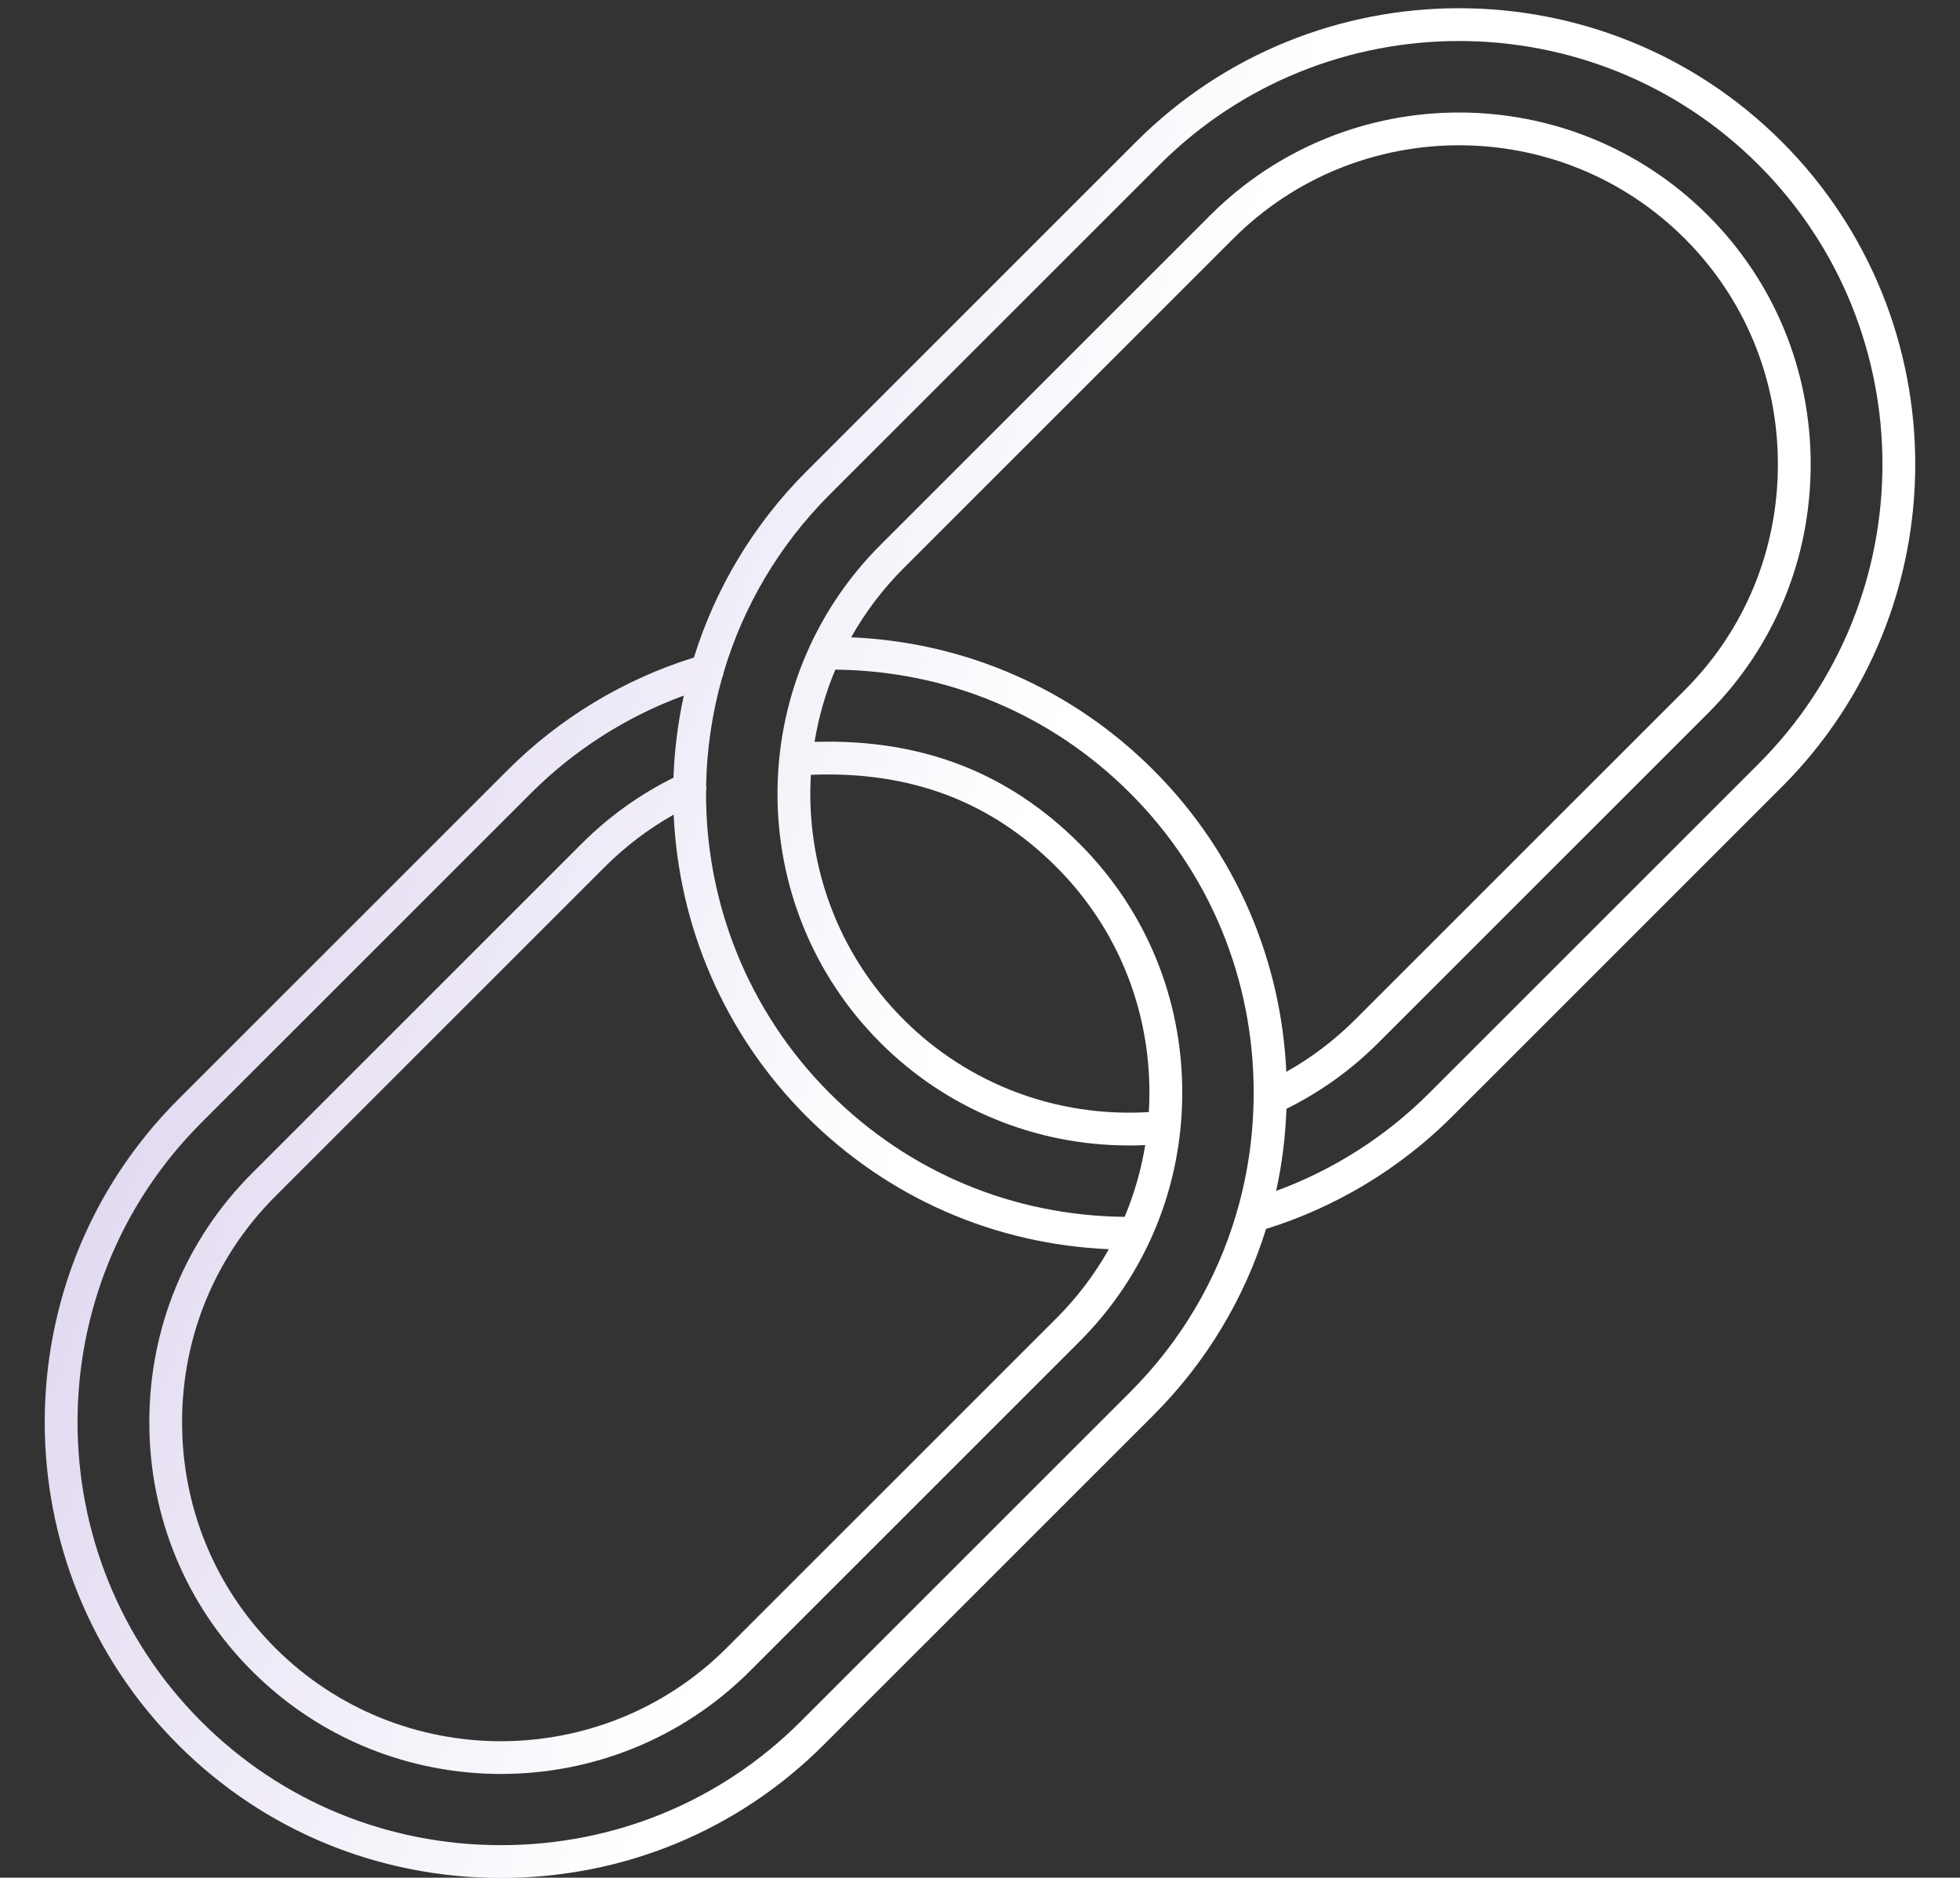 <?xml version="1.0" encoding="UTF-8" standalone="no"?><svg xmlns="http://www.w3.org/2000/svg" xmlns:xlink="http://www.w3.org/1999/xlink" clip-rule="evenodd" fill="#000000" fill-rule="evenodd" height="153.7" image-rendering="optimizeQuality" preserveAspectRatio="xMidYMid meet" shape-rendering="geometricPrecision" text-rendering="geometricPrecision" version="1" viewBox="6.5 9.5 160.4 153.7" width="160.4" zoomAndPan="magnify"><rect x="6.5" y="9.5" width="160.4" height="153.7" fill="#333333" stroke="none"/><defs><linearGradient gradientUnits="userSpaceOnUse" id="a" x1="-3.162" x2="176.56" xlink:actuate="onLoad" xlink:show="other" xlink:type="simple" y1="51.999" y2="120.702"><stop offset="0" stop-color="#d1c4e9"/><stop offset="0.502" stop-color="#ffffff"/><stop offset="1" stop-color="#ffffff"/></linearGradient></defs><g><path d="M97.242 111.756c-9.37,-0.405 -18.082,-4.214 -24.728,-10.86 -6.849,-6.85 -10.478,-15.719 -10.884,-24.709 -2.059,1.157 -3.949,2.59 -5.636,4.277l-26.974 26.974c-4.913,4.913 -7.62,11.475 -7.62,18.476 0,7.001 2.706,13.562 7.62,18.476 10.188,10.188 26.764,10.188 36.952,0l26.974 -26.974c1.705,-1.705 3.144,-3.608 4.296,-5.659zm-35.627 -38.596c0.079,-2.256 0.361,-4.507 0.846,-6.722 -4.683,1.719 -8.97,4.452 -12.505,7.987l-26.974 26.974c-13.517,13.517 -13.517,35.512 -0,49.029 6.52,6.52 15.226,10.111 24.515,10.111 9.289,0 17.994,-3.591 24.515,-10.111l26.974 -26.974c4.136,-4.136 7.093,-9.152 8.703,-14.639 0.017,-0.109 0.048,-0.215 0.091,-0.316 0.868,-3.067 1.317,-6.277 1.317,-9.56 0,-9.289 -3.591,-17.995 -10.111,-24.515 -6.443,-6.444 -14.972,-10.024 -24.125,-10.109 -0.803,1.909 -1.37,3.894 -1.7,5.912 8.718,-0.259 15.825,2.478 21.685,8.338 5.421,5.421 8.406,12.656 8.406,20.374 0,7.717 -2.986,14.953 -8.406,20.374l-26.973 26.973c-5.617,5.617 -12.996,8.426 -20.374,8.425 -7.379,0 -14.757,-2.808 -20.374,-8.425 -5.421,-5.421 -8.406,-12.656 -8.406,-20.374 0,-7.718 2.986,-14.953 8.406,-20.374l26.973 -26.974c2.211,-2.211 4.737,-4.026 7.52,-5.405zm11.244 -0.236c-0.427,7.2 2.102,14.545 7.592,20.035 5.303,5.303 12.563,8.028 20.067,7.572 0.031,-0.527 0.047,-1.058 0.047,-1.591 0,-7.001 -2.706,-13.562 -7.62,-18.476 -5.388,-5.389 -11.967,-7.862 -20.086,-7.54zm27.36 30.311c-0.443,0.02 -0.885,0.03 -1.326,0.03 -7.63,0 -14.913,-2.98 -20.34,-8.408 -11.234,-11.235 -11.234,-29.514 0,-40.748l26.974 -26.974c11.235,-11.234 29.514,-11.234 40.748,0.001 5.42,5.421 8.405,12.656 8.405,20.374 0,7.718 -2.985,14.954 -8.405,20.374l-26.973 26.973c-2.212,2.212 -4.739,4.028 -7.522,5.407 -0.079,2.256 -0.359,4.506 -0.844,6.721 4.683,-1.719 8.969,-4.451 12.506,-7.987l26.974 -26.974c13.517,-13.517 13.517,-35.511 0,-49.029 -13.518,-13.518 -35.512,-13.517 -49.029,0l-26.974 26.973c-4.209,4.209 -7.107,9.24 -8.694,14.58 -0.017,0.148 -0.058,0.291 -0.121,0.423 -0.815,2.874 -1.252,5.832 -1.312,8.798 0.03,0.169 0.027,0.339 -0.006,0.502 -0.055,8.948 3.322,17.914 10.134,24.726 6.443,6.442 14.974,10.021 24.124,10.11 0.786,-1.873 1.351,-3.842 1.683,-5.872zm-36.932 -39.91c1.738,-5.585 4.812,-10.84 9.227,-15.255l26.974 -26.974c7.278,-7.278 16.836,-10.918 26.396,-10.923l0.033 0c9.56,0.004 19.118,3.645 26.396,10.923 14.566,14.564 14.566,38.262 0,52.826l-26.973 26.974c-4.248,4.248 -9.501,7.419 -15.23,9.202 -1.738,5.585 -4.812,10.84 -9.227,15.255l-26.974 26.973c-7.027,7.027 -16.407,10.898 -26.413,10.897 -10.005,0 -19.386,-3.87 -26.413,-10.897 -14.564,-14.565 -14.564,-38.261 0,-52.826l26.973 -26.974c4.248,-4.248 9.5,-7.418 15.23,-9.202zm12.869 -1.658c9.367,0.405 18.082,4.215 24.728,10.86 6.849,6.849 10.477,15.719 10.883,24.709 2.06,-1.157 3.949,-2.59 5.637,-4.277l26.974 -26.974c4.914,-4.914 7.619,-11.475 7.619,-18.476 0,-7 -2.705,-13.562 -7.619,-18.476 -10.187,-10.188 -26.764,-10.188 -36.951,0l-26.974 26.974c-1.724,1.724 -3.156,3.631 -4.296,5.66z" fill="url(#a)"/></g><path d="M0 0H173.397V173.397H0z" fill="none"/></svg>